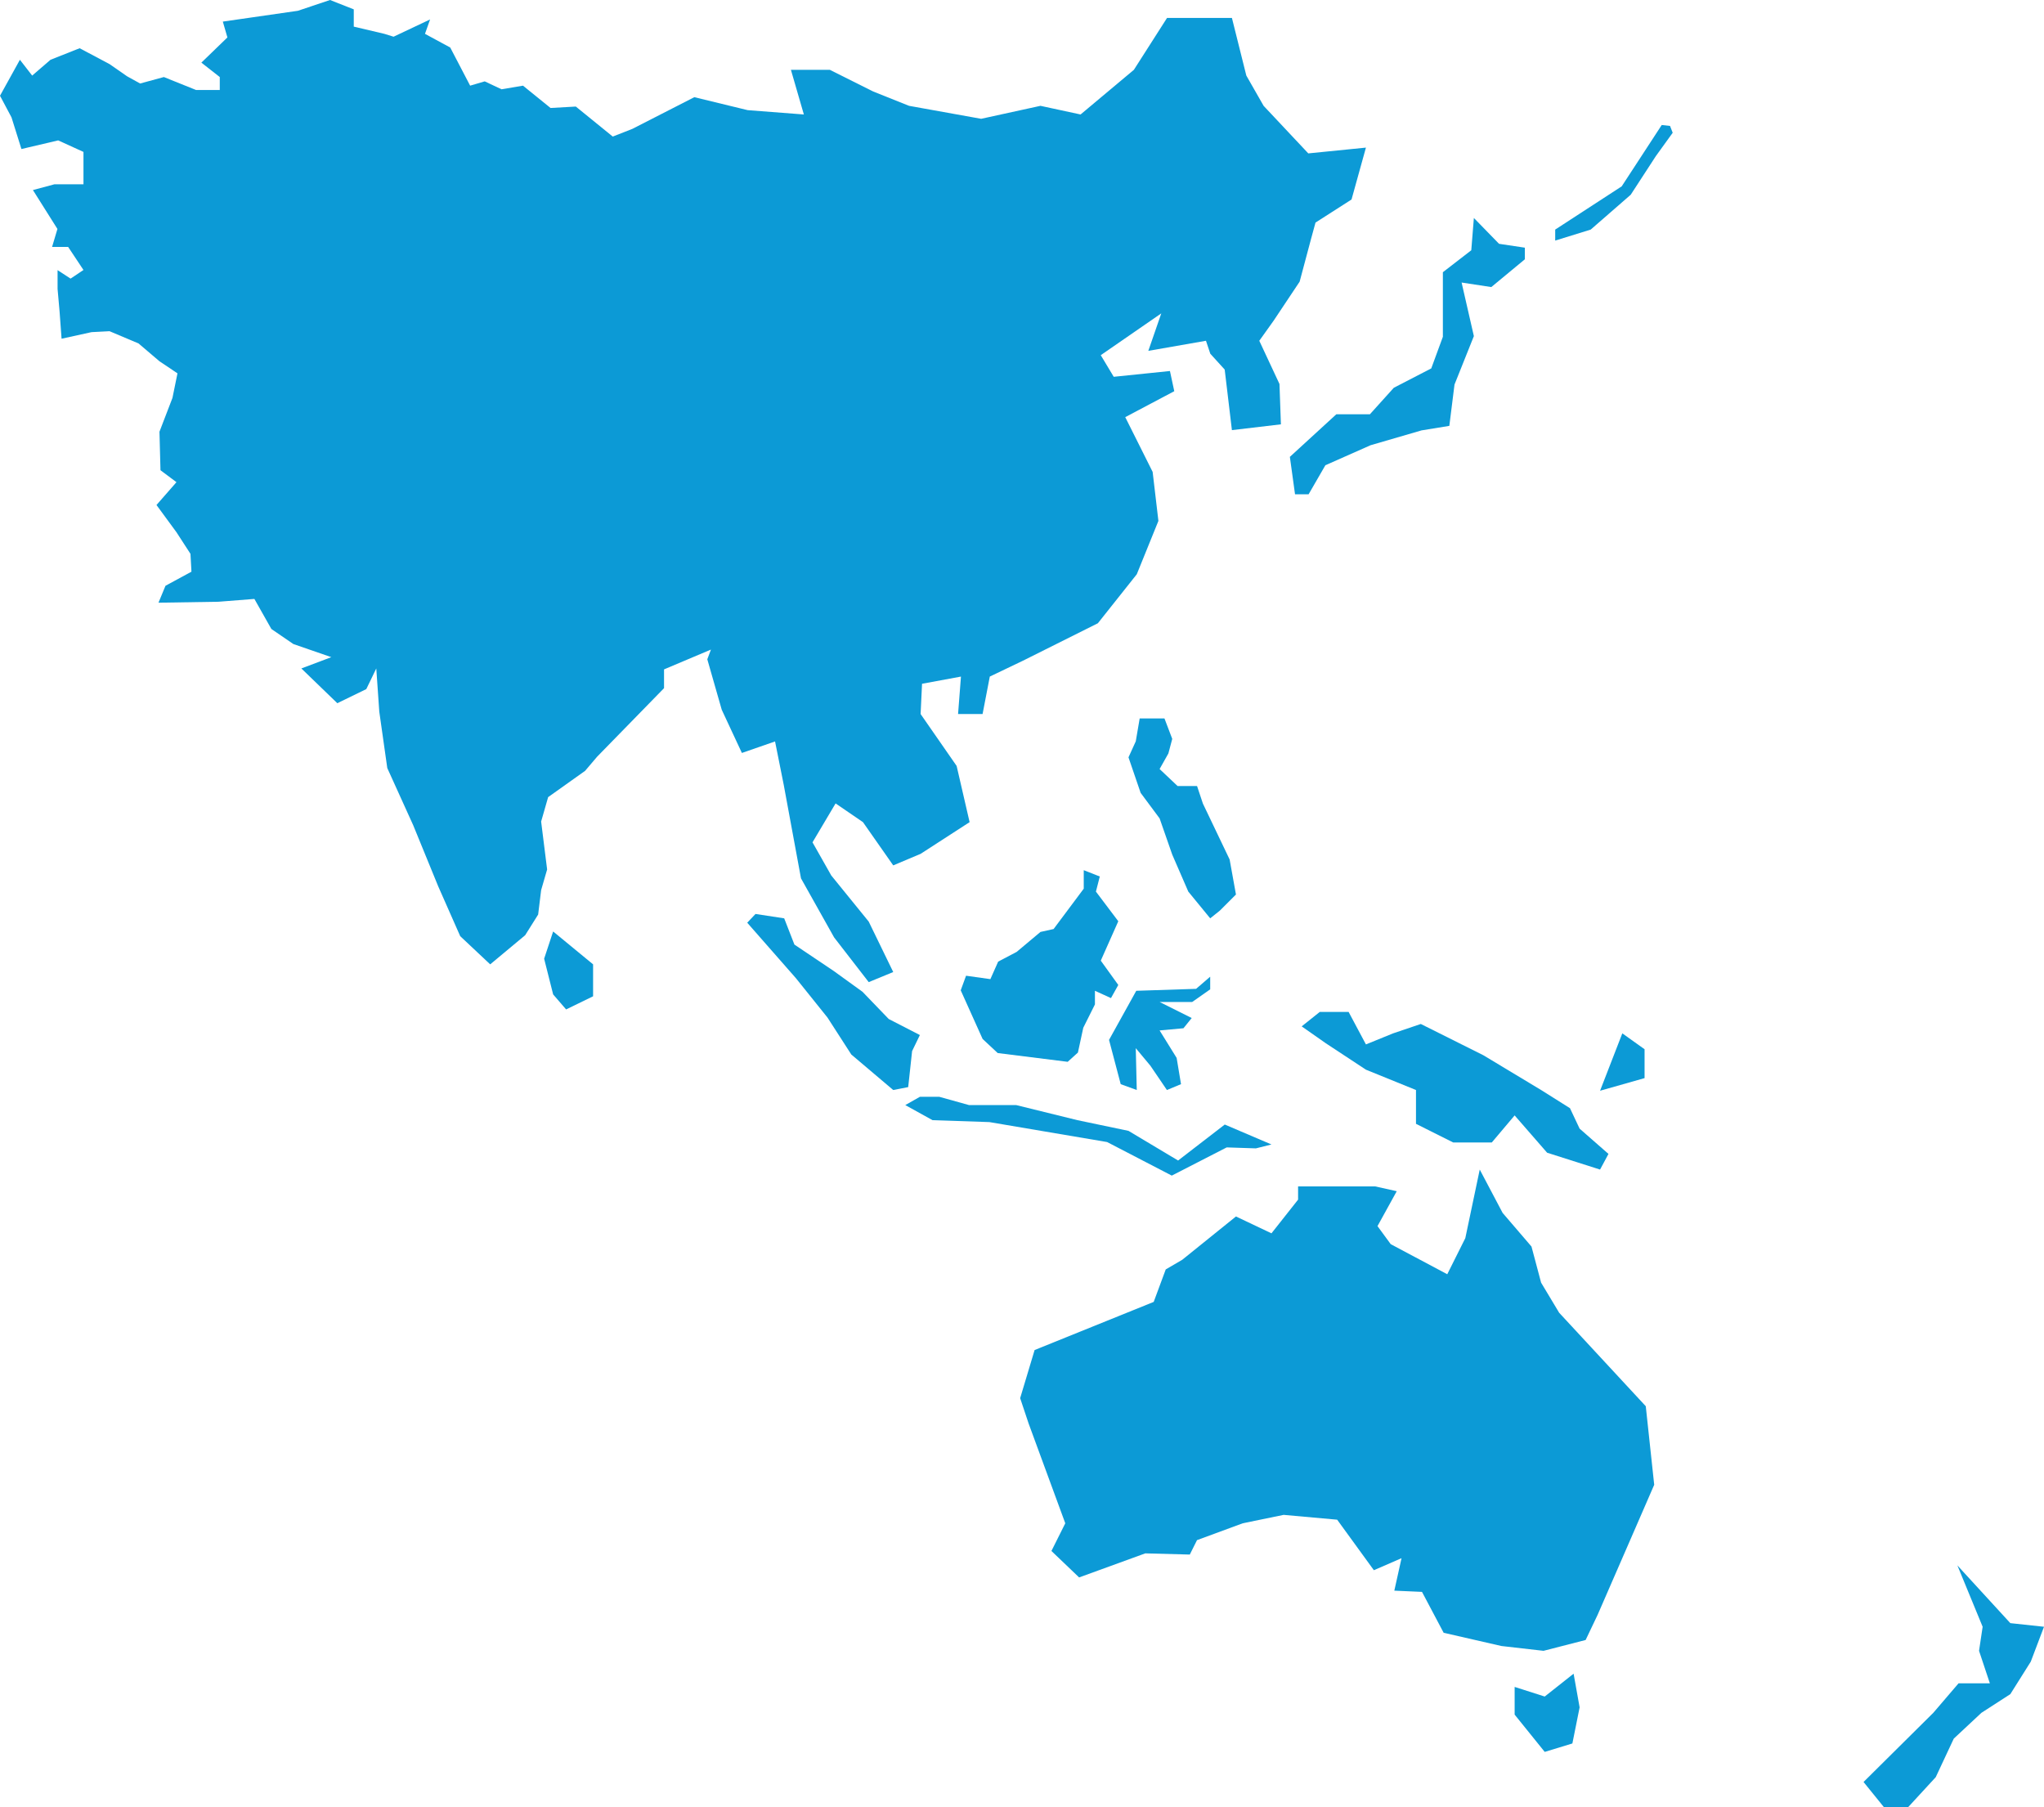 <svg xmlns="http://www.w3.org/2000/svg" viewBox="0 0 869.79 769">
  <polygon fill="#0C9AD6"
    points="231.55 407.94 235.38 423.13 240.9 429.52 252.38 423.93 252.38 410.34 235.38 396.35 231.55 407.94"/>
  <polygon fill="#0C9AD6"
    points="333.49 333.88 340.85 373.75 354.95 398.89 369.67 417.9 380.1 413.61 369.67 392.15 353.73 372.52 345.75 358.42 355.57 341.86 367.22 349.83 380.1 368.23 391.75 363.32 412.6 349.83 407.08 325.91 391.75 303.83 392.36 290.95 408.92 287.89 407.69 303.83 418.12 303.83 421.19 287.89 435.29 281.14 467.18 265.2 483.74 244.35 492.94 221.65 490.49 200.8 478.83 177.5 499.69 166.46 497.85 157.87 473.93 160.33 468.41 151.13 494.17 133.34 488.65 149.29 513.18 145 515.02 150.51 521.15 157.26 524.22 183.02 545.07 180.56 544.46 163.39 535.87 145 542 136.41 553.04 119.85 557.95 101.45 559.79 94.71 575.12 84.89 581.25 62.81 556.72 65.27 537.71 45.03 530.35 32.15 524.22 7.62 496.62 7.62 482.51 29.7 459.82 48.71 442.75 45.03 417.51 50.55 386.84 45.03 371.51 38.9 353.11 29.7 336.56 29.7 342.07 48.71 318.16 46.87 295.46 41.35 269.09 54.84 260.75 58.11 245.03 45.34 234.28 45.95 222.55 36.45 213.42 37.99 206.26 34.62 200.06 36.45 191.59 20.22 180.84 14.4 183.02 8.27 167.48 15.62 163.57 14.4 150.54 11.33 150.54 3.98 140.44 0 126.75 4.59 94.82 9.19 96.77 15.93 85.69 26.65 93.52 32.78 93.52 38.29 83.42 38.29 69.73 32.78 59.63 35.53 54.09 32.47 46.59 27.26 33.89 20.52 21.5 25.43 13.69 32.16 8.47 25.43 0 40.74 4.89 49.93 9.12 63.41 24.76 59.74 35.52 64.64 35.52 78.42 23.14 78.42 14.01 80.87 24.44 97.42 22.16 105.07 29 105.07 35.52 114.88 30.03 118.55 24.5 114.95 24.5 122.95 25.35 132.54 26.2 144.13 38.95 141.33 46.61 140.93 58.94 146.13 67.86 153.72 75.52 158.86 73.39 169.31 67.86 183.7 68.29 200.09 75.09 205.17 66.59 214.88 75.09 226.47 81.05 235.66 81.47 243.26 70.42 249.25 67.44 256.45 92.95 256.05 108.25 254.85 115.48 267.64 124.83 274.04 140.99 279.63 128.24 284.43 143.54 299.22 155.87 293.22 160.12 284.43 161.4 302.82 164.8 326.8 175.85 351.18 186.48 377.16 195.84 398.35 208.59 410.34 223.47 397.95 229 389.15 230.27 378.76 232.82 369.97 230.27 349.58 233.25 339.19 248.98 328 254.08 322 282.57 292.82 282.57 284.83 302.53 276.4 300.98 280.53 307.12 301.99 315.7 320.39 329.81 315.49 333.49 333.88"/>
  <polygon fill="#0C9AD6"
    points="548.88 194.4 551.08 210.33 556.85 210.33 563.99 197.97 583.22 189.45 604.93 183.13 616.74 181.21 618.94 163.63 627.18 143.02 621.96 120.22 634.6 122.15 648.88 110.33 648.88 105.39 637.89 103.74 627.18 92.75 626.08 106.49 613.99 115.83 613.99 143.3 609.05 156.76 593.11 165 582.95 176.27 568.66 176.27 548.88 194.4"/>
  <polygon fill="#0C9AD6"
    points="707.12 53.19 690.09 79.29 661.79 97.69 661.79 102.37 676.9 97.69 693.93 82.86 704.65 66.38 711.79 56.49 710.65 53.58 707.12 53.19"/>
  <polygon fill="#0C9AD6"
    points="388.13 447.25 391.44 440.42 378.19 433.6 367.02 422.01 354.7 413.11 338.05 401.93 333.7 390.76 321.49 388.9 317.97 392.62 338.67 416.21 352.12 432.97 362.26 448.7 380.1 463.81 386.47 462.57 388.13 447.25"/>
  <polygon fill="#0C9AD6"
    points="498.63 500.23 522.01 488.23 534.43 488.64 541.05 486.98 521.18 478.5 501.32 493.81 480.21 481.19 458.48 476.64 432.41 470.22 412.34 470.22 399.71 466.7 391.44 466.7 385.23 470.22 396.82 476.64 421.03 477.46 471.11 485.95 498.63 500.23"/>
  <polygon fill="#0C9AD6"
    points="461.17 370.27 461.17 378.14 448.34 395.31 442.75 396.55 432.62 405.04 424.75 409.18 421.44 416.63 411.09 415.18 408.82 421.39 418.13 442.08 424.55 448.08 454.34 451.81 458.69 447.87 460.97 437.32 465.93 427.39 465.93 421.59 472.76 424.7 475.87 419.11 468.42 408.76 475.87 392 466.35 379.38 468 372.96 461.17 370.27"/>
  <polygon fill="#0C9AD6"
    points="514.98 420.97 514.98 415.59 508.98 420.76 483.52 421.59 471.93 442.49 476.9 461.32 483.73 463.81 483.31 446.01 489.52 453.46 496.56 463.81 502.56 461.32 500.7 450.15 493.45 438.46 503.6 437.53 507.11 433.18 493.45 426.35 507.32 426.35 514.98 420.97"/>
  <polygon fill="#0C9AD6"
    points="519.11 387.45 525.94 380.62 523.25 365.72 511.87 341.92 509.39 334.47 501.11 334.47 493.45 327.23 497.18 320.61 498.83 314.4 495.52 305.71 484.97 305.71 483.31 315.44 480.21 322.26 485.38 337.37 493.45 348.23 498.83 363.65 505.66 379.38 514.98 390.76 519.11 387.45"/>
  <polygon fill="#0C9AD6"
    points="663.47 558.58 655.79 545.78 651.7 530.42 639.41 516.09 629.68 497.66 623.54 526.84 615.86 542.2 591.8 529.4 586.17 521.72 594.36 506.87 585.14 504.82 552.38 504.82 552.38 510.45 541.05 524.79 525.94 517.62 503.08 536.05 496.06 540.15 490.94 553.97 440.26 574.45 434.11 594.93 437.7 605.68 453.31 648.17 447.42 659.95 459.2 671.21 487.36 660.97 506.3 661.48 509.37 655.34 528.83 648.17 546.23 644.59 569.01 646.64 584.63 668.14 596.4 663.02 593.33 676.84 605.11 677.36 614.32 694.76 638.9 700.39 656.82 702.44 674.74 697.83 679.86 687.08 693.68 655.34 703.92 631.79 700.33 598.36 663.47 558.58"/>
  <polygon fill="#0C9AD6"
    points="657.33 721.89 644.53 717.8 644.53 729.58 657.33 745.45 669.1 741.86 672.18 726.5 669.62 712.17 657.33 721.89"/>
  <polygon fill="#0C9AD6"
    points="855.46 690.66 832.93 666.09 843.68 692.2 842.15 702.44 846.75 716.26 833.44 716.26 822.69 728.81 793 758.25 801.7 769 811.94 769 823.72 756.2 831.39 739.81 843.17 728.81 855.46 720.87 864.16 707.05 869.79 692.2 855.46 690.66"/>
  <polygon fill="#0C9AD6"
    points="668.08 471.55 655.79 463.81 631.22 449.02 604.6 435.71 592.82 439.7 581.25 444.41 573.88 430.59 561.59 430.59 553.91 436.73 564.15 443.9 581.25 455.16 602.55 463.81 602.55 478.2 618.42 486.14 634.8 486.14 644.53 474.62 658.35 490.49 680.88 497.66 684.46 491 672.18 480.25 668.08 471.55"/>
  <polygon fill="#0C9AD6"
    points="699.82 446.46 690.35 439.7 680.88 464.12 699.82 458.75 699.82 446.46"/>
</svg>
